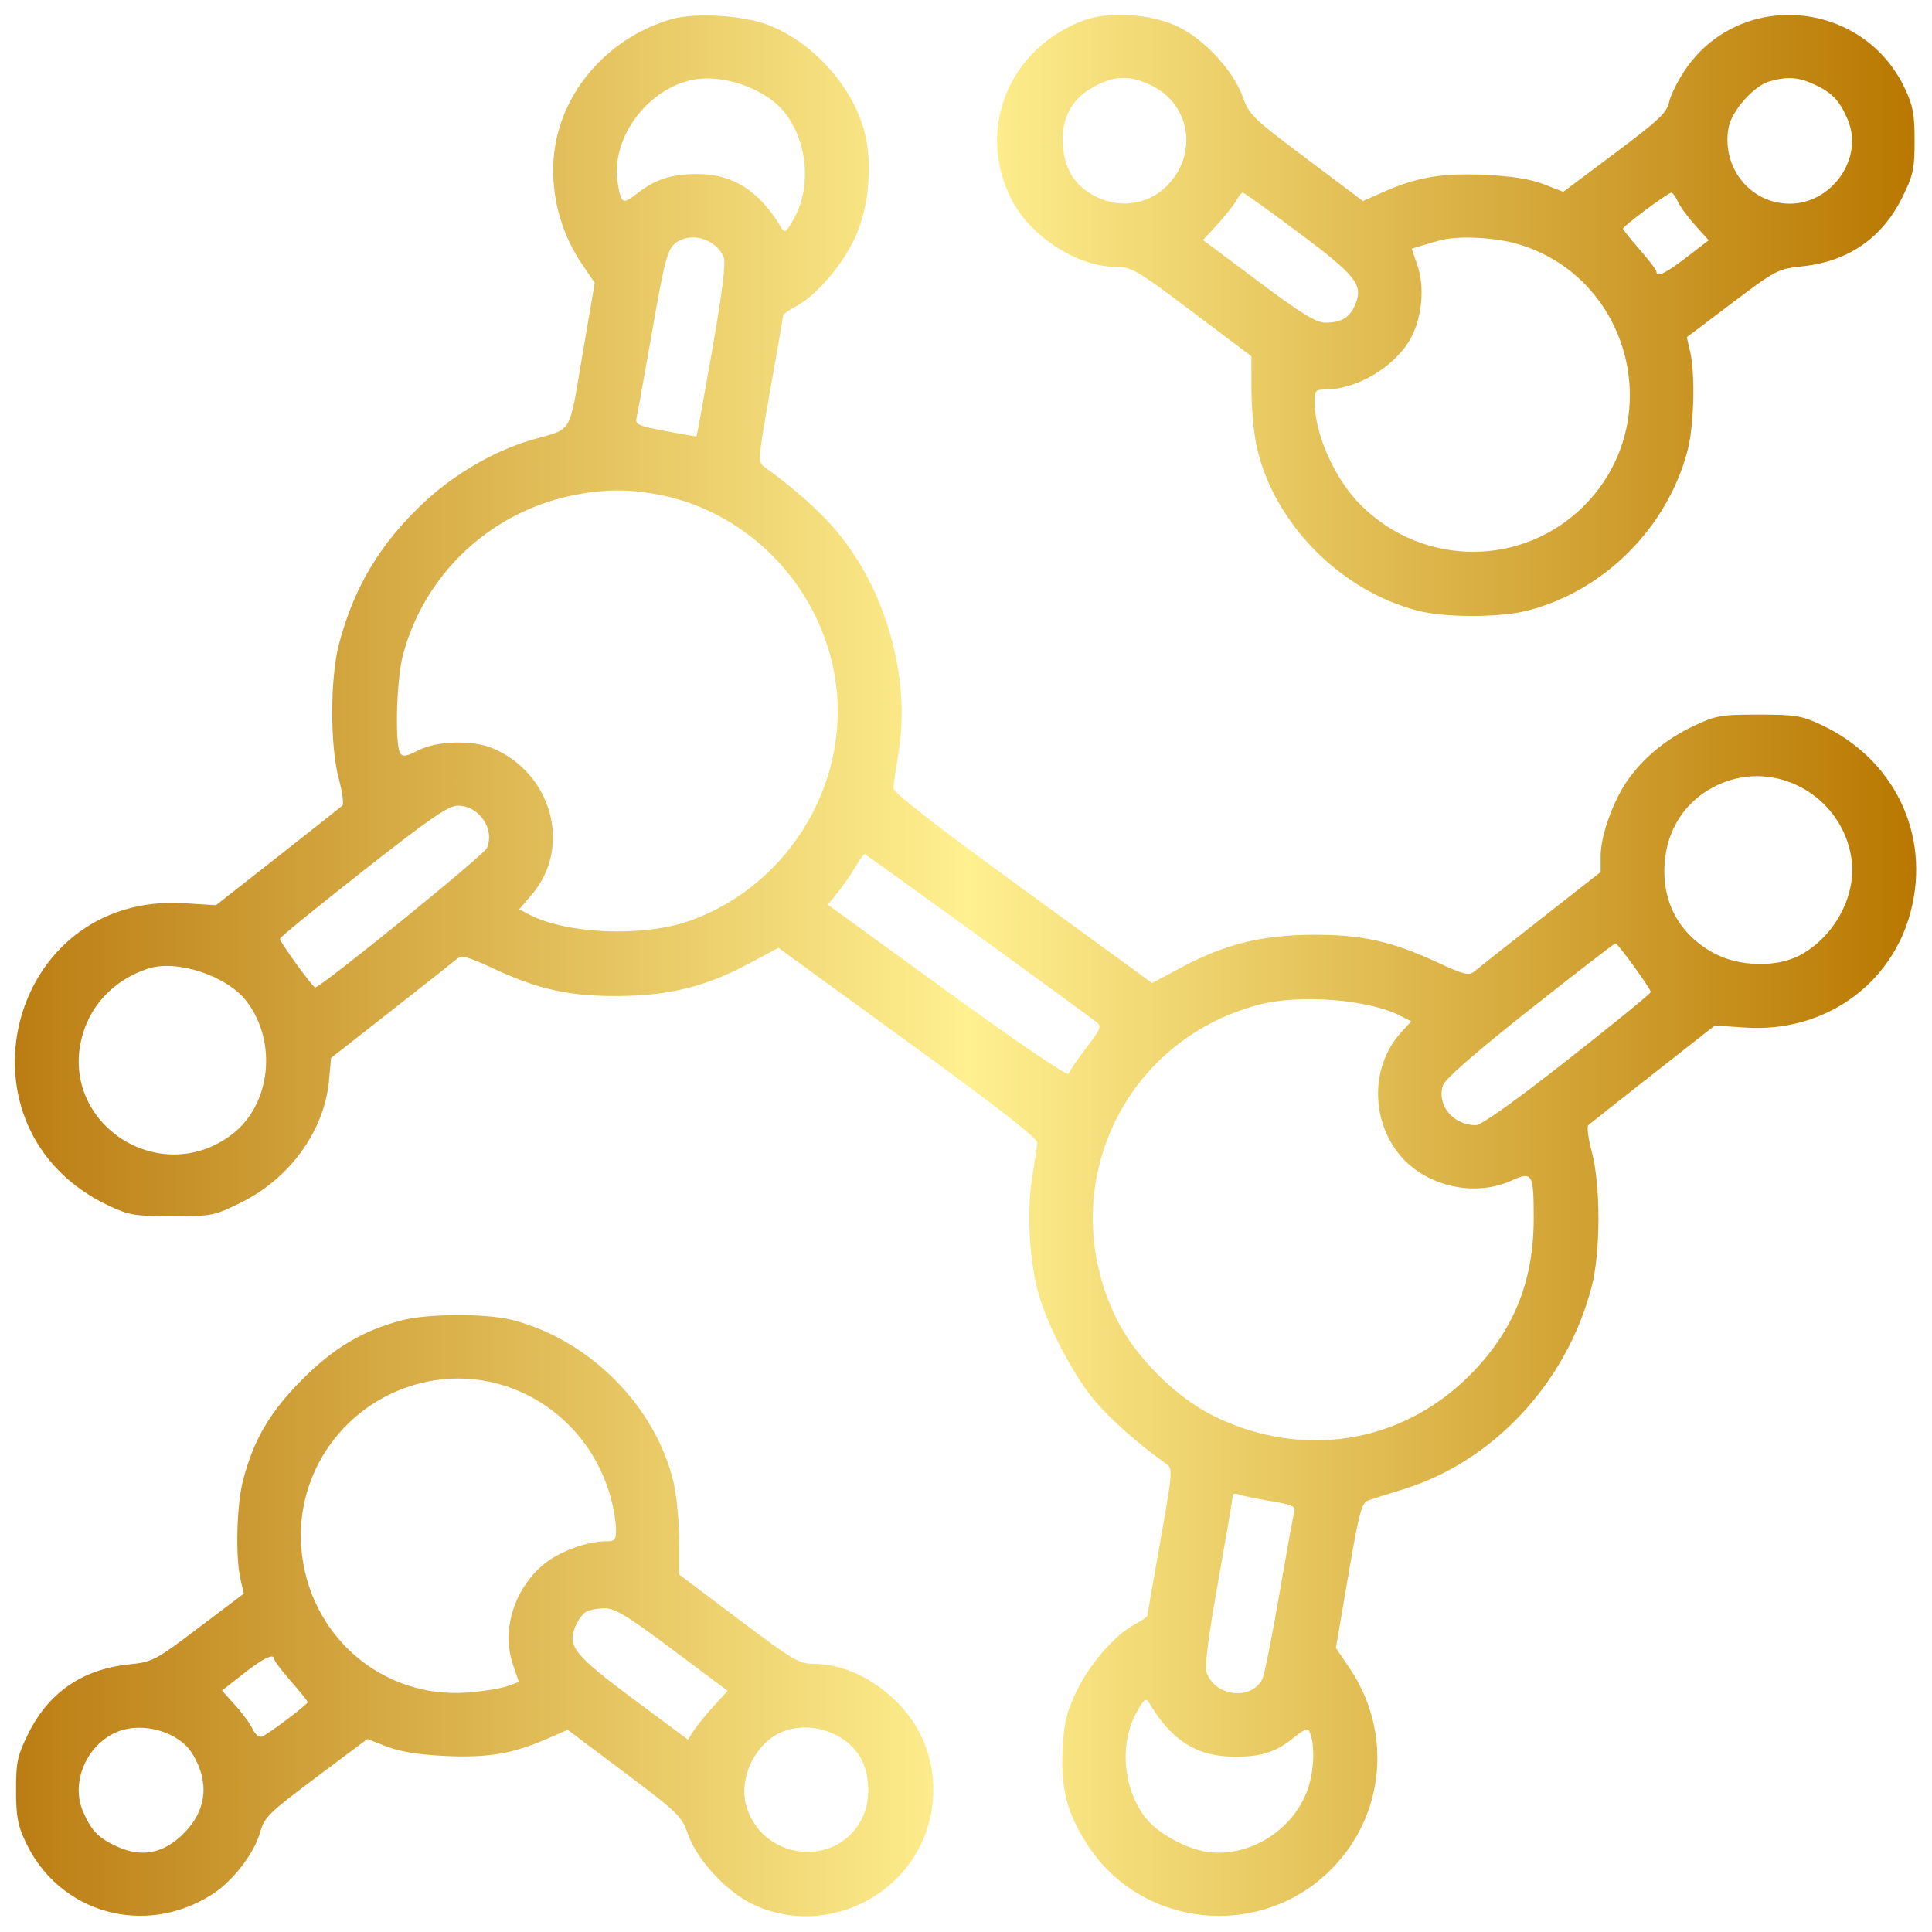 <svg width="520" height="520" viewBox="0 0 520 520" fill="none" xmlns="http://www.w3.org/2000/svg">
<g filter="url(#filter0_d_1950_14)">
<path fill-rule="evenodd" clip-rule="evenodd" d="M180.817 1.137C165.377 5.561 153.338 17.941 149.877 32.956C147.308 44.1 149.795 56.948 156.418 66.739L160.069 72.137L156.747 91.6C153.037 113.341 154.314 111.178 143.317 114.333C133.284 117.211 122.373 123.511 114.195 131.149C102.386 142.176 95.219 154.103 91.243 169.341C88.816 178.639 88.803 196.807 91.215 205.728C92.166 209.241 92.577 212.445 92.13 212.849C91.683 213.253 83.852 219.446 74.727 226.611L58.137 239.64L49.596 239.107C1.876 236.13 -14.028 300.232 29.387 320.564C34.749 323.075 36.376 323.341 46.369 323.341C57.112 323.341 57.632 323.237 64.959 319.615C78.073 313.134 87.335 300.251 88.555 286.794L89.103 280.751L105.21 268.122C114.069 261.176 122.032 254.892 122.907 254.157C124.263 253.017 125.733 253.394 132.907 256.721C145.047 262.35 153.246 264.157 166.317 264.084C179.959 264.007 189.874 261.57 201.321 255.481L209.529 251.114L244.423 276.476C268.578 294.032 279.278 302.376 279.19 303.589C279.12 304.553 278.502 308.716 277.816 312.841C276.371 321.531 276.993 334.519 279.276 343.341C281.604 352.337 289.048 366.566 295.019 373.434C299.496 378.583 306.46 384.687 314.041 390.108C315.658 391.264 315.55 392.552 312.299 410.841C310.393 421.566 308.829 430.576 308.825 430.864C308.821 431.151 307.233 432.239 305.296 433.282C299.884 436.197 293.021 444.18 289.549 451.6C286.991 457.066 286.335 459.9 285.999 466.922C285.493 477.505 287.2 484.028 292.702 492.542C307.214 514.994 339.181 518.259 358.208 499.232C372.793 484.648 374.866 462.167 363.216 444.943L359.565 439.545L362.887 420.082C365.801 403.008 366.461 400.526 368.263 399.853C369.393 399.431 373.467 398.13 377.317 396.962C401.775 389.54 421.61 368.328 428.391 342.341C430.818 333.043 430.831 314.875 428.419 305.954C427.468 302.441 427.057 299.237 427.504 298.833C427.951 298.429 435.791 292.229 444.927 285.055L461.537 272.011L469.693 272.57C490.821 274.018 509.1 261.207 514.28 241.323C519.656 220.68 509.914 200.328 490.247 191.118C484.891 188.61 483.253 188.341 473.317 188.341C463.061 188.341 461.869 188.553 455.694 191.479C448.306 194.979 442.038 200.188 437.88 206.284C434.049 211.898 430.817 221.063 430.817 226.311V230.705L414.567 243.447C405.63 250.455 397.602 256.79 396.727 257.525C395.371 258.665 393.901 258.288 386.727 254.961C374.587 249.332 366.388 247.525 353.317 247.598C339.671 247.675 329.76 250.112 318.303 256.207L310.084 260.579L275.201 235.185C251.386 217.849 240.357 209.244 240.444 208.066C240.514 207.117 241.132 202.966 241.818 198.841C245.23 178.319 238.375 154.225 224.578 138.248C220.133 133.101 213.214 127.023 205.593 121.574C203.976 120.418 204.084 119.13 207.335 100.841C209.241 90.116 210.805 81.106 210.809 80.818C210.813 80.531 212.401 79.443 214.338 78.4C219.75 75.485 226.613 67.502 230.085 60.082C234.007 51.701 235 39.424 232.463 30.696C228.938 18.569 218.459 7.196 206.631 2.66C200.006 0.119 187.039 -0.646 180.817 1.137ZM291.896 1.424C271.605 8.802 262.634 30.733 272.192 49.595C277.262 59.6 289.996 67.841 300.386 67.841C304.576 67.841 305.957 68.653 320.848 79.864L336.817 91.888L336.832 101.114C336.84 106.189 337.525 113.22 338.354 116.738C343.155 137.101 360.836 154.964 381.528 160.354C388.938 162.284 403.803 162.256 411.322 160.298C431.915 154.934 448.865 137.88 454.247 117.11C455.955 110.519 456.292 96.592 454.889 90.549L454.009 86.758L466.16 77.582C478.012 68.632 478.48 68.388 485.139 67.676C497.518 66.354 506.616 60.058 512.025 49.07C514.967 43.094 515.317 41.477 515.317 33.862C515.317 26.77 514.882 24.418 512.723 19.841C501.335 -4.302 467.998 -6.97 453.353 15.089C451.436 17.978 449.576 21.793 449.221 23.568C448.679 26.282 446.363 28.452 434.665 37.21L420.753 47.625L415.535 45.597C412.002 44.224 406.973 43.408 399.962 43.069C388.37 42.51 381.443 43.647 372.578 47.567L366.84 50.104L351.578 38.644C337.134 27.798 336.217 26.904 334.449 21.964C331.977 15.055 324.262 6.695 317.146 3.213C310.118 -0.225 298.663 -1.037 291.896 1.424ZM185.317 17.719C173.414 20.844 164.428 33.755 166.246 45.122C167.178 50.95 167.545 51.144 171.626 47.964C176.418 44.23 180.795 42.841 187.77 42.841C197.334 42.841 204.448 47.409 210.329 57.327C211.201 58.797 211.665 58.457 213.68 54.872C218.399 46.475 217.426 34.44 211.39 26.526C206.161 19.67 193.794 15.493 185.317 17.719ZM294.724 19.166C288.495 22.452 285.631 27.665 286.076 34.906C286.487 41.6 289.261 46.006 294.861 48.864C301.934 52.472 310.074 50.889 315.087 44.932C322.539 36.075 319.799 23.462 309.396 18.737C303.939 16.259 300.018 16.374 294.724 19.166ZM476.185 17.929C472.021 19.136 466.096 25.837 465.262 30.281C463.253 40.992 471.014 50.748 481.599 50.819C493.053 50.896 501.666 38.596 497.366 28.304C495.206 23.135 493.123 20.928 488.317 18.722C483.962 16.722 481.014 16.529 476.185 17.929ZM332.74 49.985C332.109 51.165 329.836 54.035 327.689 56.364L323.786 60.598L338.655 71.72C350.377 80.487 354.204 82.841 356.736 82.841C361.103 82.841 363.308 81.484 364.801 77.879C366.97 72.644 365.008 70.177 349.414 58.534C341.539 52.653 334.823 47.841 334.491 47.841C334.159 47.841 333.371 48.806 332.74 49.985ZM443.005 52.439C439.601 54.968 436.817 57.258 436.817 57.528C436.817 57.798 438.842 60.333 441.317 63.162C443.792 65.992 445.817 68.652 445.817 69.074C445.817 70.768 448.256 69.62 453.93 65.254L459.892 60.666L456.309 56.7C454.338 54.519 452.224 51.633 451.611 50.287C450.998 48.942 450.203 47.841 449.844 47.841C449.486 47.841 446.408 49.91 443.005 52.439ZM182.579 60.914C179.703 62.59 179.139 64.55 175.406 85.86C173.433 97.124 171.606 107.267 171.347 108.399C170.92 110.26 171.662 110.606 179.096 112.008C183.618 112.861 187.389 113.51 187.476 113.45C187.564 113.39 189.442 103.041 191.649 90.452C194.365 74.962 195.384 66.833 194.803 65.303C193.058 60.715 186.787 58.463 182.579 60.914ZM388.317 60.522C387.217 60.769 384.89 61.415 383.145 61.958L379.974 62.944L381.525 67.496C383.446 73.135 382.791 81.011 379.937 86.606C375.962 94.397 365.414 100.841 356.635 100.841C354.12 100.841 353.818 101.19 353.829 104.091C353.861 112.926 359.255 124.979 366.32 132.003C383.134 148.72 410.047 148.686 426.544 131.926C448.701 109.417 439.122 71.12 409.009 61.818C403.073 59.985 393.405 59.379 388.317 60.522ZM153.492 129.468C131.503 134.186 114 150.91 108.388 172.565C106.715 179.022 106.255 196.406 107.697 198.681C108.385 199.766 109.322 199.624 112.642 197.931C117.623 195.389 127.16 195.122 132.545 197.372C148.619 204.088 154.008 224.08 143.16 236.753L139.739 240.75L142.573 242.215C152.694 247.449 173.123 248.233 185.54 243.865C213.099 234.17 230.007 204.884 224.425 176.516C219.804 153.034 201.382 134.188 178.317 129.345C169.664 127.529 162.365 127.565 153.492 129.468ZM464.408 206.414C455.072 209.835 448.996 217.775 448.093 227.737C447.121 238.453 451.758 247.279 461.063 252.423C467.886 256.195 478.003 256.503 484.385 253.134C493.8 248.163 499.804 236.91 498.321 227.018C495.917 210.991 479.365 200.934 464.408 206.414ZM97.712 230.424C85.395 240.094 75.317 248.306 75.317 248.674C75.317 249.533 84.156 261.72 84.817 261.773C86.219 261.883 130.115 226.28 131.017 224.301C133.308 219.273 128.962 212.841 123.273 212.841C120.687 212.841 116.003 216.063 97.712 230.424ZM230.074 229.599C228.84 231.657 226.703 234.727 225.326 236.422L222.821 239.503L255.004 262.868C274.148 276.767 287.353 285.732 287.598 284.997C287.825 284.317 289.97 281.191 292.364 278.051C296.352 272.822 296.575 272.23 295.018 271.02C290.492 267.504 232.998 225.842 232.681 225.849C232.481 225.853 231.308 227.54 230.074 229.599ZM411.827 267.64C397.297 279.127 389.012 286.346 388.417 288.037C386.561 293.316 391.062 298.841 397.219 298.841C398.693 298.841 407.619 292.488 421.922 281.258C434.239 271.588 444.317 263.376 444.317 263.008C444.317 262.152 435.481 249.963 434.817 249.905C434.542 249.881 424.197 257.861 411.827 267.64ZM39.811 256.716C31.112 259.568 24.687 266.04 22.258 274.396C15.407 297.964 42.811 316.287 62.476 301.287C72.882 293.351 74.73 276.46 66.39 265.526C61.136 258.637 47.616 254.156 39.811 256.716ZM338.817 266.417C301.843 276.128 283.57 316.349 300.462 350.841C305.523 361.175 316.484 372.136 326.817 377.195C350.502 388.791 377.031 384.596 395.367 366.355C407.335 354.449 412.83 341.004 412.802 323.697C412.782 311.773 412.435 311.207 406.74 313.79C396.455 318.456 382.851 315.019 376.101 306.049C368.73 296.253 369.257 282.317 377.329 273.612L379.84 270.904L377.034 269.453C368.386 264.981 349.882 263.511 338.817 266.417ZM107.889 351.432C97.467 354.234 89.792 358.823 81.317 367.32C72.643 376.017 68.229 383.552 65.404 394.485C63.681 401.155 63.337 415.067 64.745 421.133L65.625 424.924L53.474 434.1C41.622 443.05 41.154 443.294 34.495 444.006C22.111 445.329 13.016 451.625 7.609 462.618C4.666 468.602 4.318 470.214 4.322 477.826C4.327 484.901 4.766 487.271 6.92 491.841C15.934 510.971 38.918 517.436 57.019 505.933C62.684 502.334 68.407 494.916 70.054 489.038C71.154 485.112 72.472 483.828 85.07 474.396L98.881 464.057L104.099 466.085C107.632 467.458 112.661 468.274 119.672 468.613C131.173 469.168 137.871 468.061 147.016 464.095L152.804 461.585L168.06 473.042C182.499 483.884 183.417 484.778 185.185 489.718C187.645 496.593 195.374 504.988 202.416 508.433C217.424 515.776 236.05 510.611 245.553 496.471C251.97 486.924 253.003 474.462 248.255 463.883C243.205 452.628 230.486 443.841 219.248 443.841C215.058 443.841 213.677 443.029 198.786 431.818L182.817 419.794L182.802 410.568C182.794 405.493 182.109 398.462 181.28 394.944C176.479 374.581 158.798 356.718 138.106 351.328C130.895 349.45 115.059 349.504 107.889 351.432ZM113.317 368.252C93.018 373.29 79.38 392.155 81.11 412.801C83.067 436.135 102.737 453.233 125.689 451.551C129.884 451.244 134.742 450.477 136.483 449.848L139.649 448.704L138.104 444.169C135.017 435.11 138.048 424.479 145.685 417.579C149.74 413.916 157.641 410.841 162.999 410.841C165.514 410.841 165.816 410.492 165.805 407.591C165.799 405.803 165.191 402.091 164.456 399.341C158.339 376.478 135.679 362.702 113.317 368.252ZM331.817 398.517C331.817 399.007 330.039 409.434 327.866 421.689C325.112 437.22 324.184 444.677 324.803 446.304C327.216 452.652 336.671 453.719 339.737 447.991C340.268 446.999 342.325 436.772 344.308 425.264C346.291 413.756 348.126 403.621 348.385 402.741C348.765 401.452 347.512 400.919 341.937 399.998C338.131 399.369 334.297 398.579 333.417 398.241C332.537 397.903 331.817 398.028 331.817 398.517ZM157.698 429.848C156.808 430.368 155.516 432.154 154.827 433.817C152.651 439.07 154.621 441.519 170.532 453.347L185.155 464.218L186.736 461.779C187.606 460.438 190.012 457.483 192.083 455.212L195.848 451.084L180.979 439.962C168.766 430.828 165.503 428.846 162.714 428.871C160.845 428.888 158.589 429.327 157.698 429.848ZM65.533 446.479L59.748 451.023L63.329 454.985C65.298 457.165 67.418 460.067 68.041 461.433C68.685 462.847 69.744 463.699 70.498 463.41C72.186 462.762 82.817 454.756 82.817 454.132C82.817 453.875 80.792 451.349 78.317 448.52C75.842 445.69 73.817 443.03 73.817 442.608C73.817 440.871 70.992 442.191 65.533 446.479ZM305.954 456.81C301.235 465.207 302.208 477.242 308.244 485.156C311.453 489.364 319.217 493.66 325.059 494.461C336.734 496.061 348.977 487.977 352.327 476.456C353.896 471.057 353.841 464.306 352.205 461.661C351.909 461.181 350.238 461.994 348.492 463.467C343.786 467.435 339.614 468.841 332.545 468.841C322.24 468.841 315.347 464.544 309.305 454.355C308.433 452.885 307.969 453.225 305.954 456.81ZM31.298 462.235C23.289 465.725 19.044 475.663 22.268 483.378C24.473 488.656 26.534 490.781 31.68 493.083C38.277 496.034 44.066 494.855 49.458 489.463C55.629 483.292 56.459 475.682 51.793 468.033C48.145 462.051 38.186 459.234 31.298 462.235ZM210.267 462.248C203.274 465.294 198.832 474.47 200.805 481.796C204.802 496.639 225.057 499.091 231.957 485.566C234.638 480.312 234.178 472.561 230.914 467.977C226.478 461.747 217.277 459.194 210.267 462.248Z" fill="url(#paint0_linear_1950_14)"/>
</g>
<defs>
<filter id="filter0_d_1950_14" x="0" y="0" width="519.746" height="519.762" filterUnits="userSpaceOnUse" color-interpolation-filters="sRGB">
<feFlood flood-opacity="0" result="BackgroundImageFix"/>
<feColorMatrix in="SourceAlpha" type="matrix" values="0 0 0 0 0 0 0 0 0 0 0 0 0 0 0 0 0 0 127 0" result="hardAlpha"/>
<feOffset dy="4"/>
<feGaussianBlur stdDeviation="2"/>
<feComposite in2="hardAlpha" operator="out"/>
<feColorMatrix type="matrix" values="0 0 0 0 0 0 0 0 0 0 0 0 0 0 0 0 0 0 0.25 0"/>
<feBlend mode="normal" in2="BackgroundImageFix" result="effect1_dropShadow_1950_14"/>
<feBlend mode="normal" in="SourceGraphic" in2="effect1_dropShadow_1950_14" result="shape"/>
</filter>
<linearGradient id="paint0_linear_1950_14" x1="4" y1="256" x2="516" y2="256" gradientUnits="userSpaceOnUse">
<stop stop-color="#BB7D13"/>
<stop offset="0.501" stop-color="#FFF090"/>
<stop offset="1" stop-color="#B87700"/>
</linearGradient>
</defs>
</svg>
